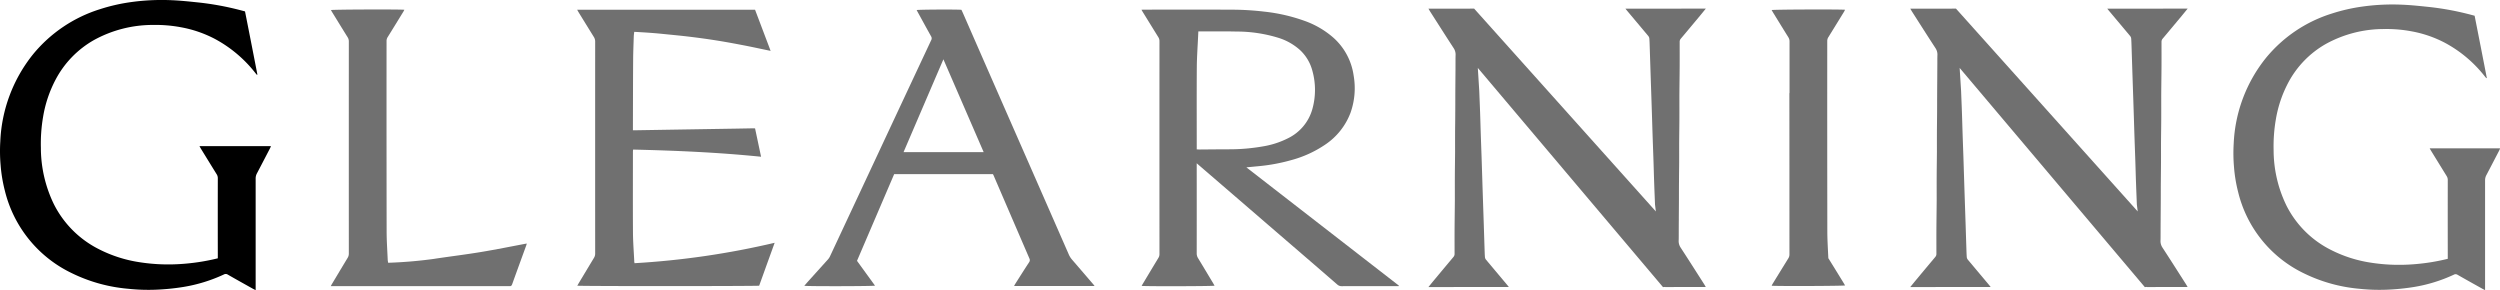 <svg xmlns="http://www.w3.org/2000/svg" xmlns:xlink="http://www.w3.org/1999/xlink" width="344.663" height="40" viewBox="0 0 344.663 40">
  <defs>
    <clipPath id="clip-path">
      <rect id="Rectangle_9" data-name="Rectangle 9" width="344.663" height="40" fill="none"/>
    </clipPath>
  </defs>
  <g id="Group_11" data-name="Group 11" transform="translate(0 0)">
    <g id="Group_10" data-name="Group 10" transform="translate(0 0)" clip-path="url(#clip-path)">
      <path id="Path_48" data-name="Path 48" d="M27.678,20.467c.728,1.183,1.454,2.366,2.188,3.548a.994.994,0,0,1,.162.551q-.009,5.342,0,10.683v.362a28.683,28.683,0,0,1-4.4.733,26.523,26.523,0,0,1-3.576.087,25.337,25.337,0,0,1-2.8-.279,18.275,18.275,0,0,1-5.62-1.8,13.963,13.963,0,0,1-6.223-6.24,17.812,17.812,0,0,1-1.774-7.749,21.968,21.968,0,0,1,.3-4.221,16.884,16.884,0,0,1,1.734-5.172,13.5,13.5,0,0,1,5.273-5.441,16.826,16.826,0,0,1,8.181-2.091,18.93,18.93,0,0,1,3.871.329,16.328,16.328,0,0,1,4.635,1.6,17.733,17.733,0,0,1,5.549,4.663c.077.1.158.191.237.286l.072-.03q-.844-4.362-1.708-8.713c-.321-.085-.61-.165-.9-.237A39.536,39.536,0,0,0,27.489.354C26.246.225,25,.087,23.752.032a30.671,30.671,0,0,0-5.618.247,25.119,25.119,0,0,0-4.356.99A19.414,19.414,0,0,0,4.551,7.493,20.541,20.541,0,0,0,.042,19.471a22.211,22.211,0,0,0,.046,3.334,20.3,20.3,0,0,0,.574,3.453A17.094,17.094,0,0,0,9.885,37.652,21.968,21.968,0,0,0,17.7,39.814a26.046,26.046,0,0,0,3.922.12,31.854,31.854,0,0,0,3.66-.373,21.392,21.392,0,0,0,5.582-1.721.514.514,0,0,1,.541.019c1.144.657,2.3,1.3,3.448,1.942.115.064.233.12.392.2v-.478q0-7.447,0-14.894a1.492,1.492,0,0,1,.177-.726c.615-1.166,1.221-2.338,1.83-3.508.039-.074.062-.155.1-.248H27.5c.071.125.122.225.181.321" transform="translate(0 0)"/>
      <path id="Path_49" data-name="Path 49" d="M192.39,29.913c.006-.869.014-1.738.017-2.607,0-.846,0-1.693.009-2.54,0-.868.019-1.736.022-2.606s0-1.716,0-2.575c.007-1.109.026-2.218.031-3.327s0-2.243,0-3.363c.009-1.35.03-2.7.039-4.048.006-1.109,0-2.219,0-3.329a.644.644,0,0,1,.165-.43q1.315-1.564,2.622-3.135c.267-.321.528-.645.818-1L185.029.957c.13.161.226.284.326.4q1.405,1.673,2.808,3.346a.684.684,0,0,1,.161.339c.034.379.041.758.054,1.136.037,1.113.071,2.225.107,3.337q.06,1.808.121,3.614.049,1.461.095,2.924c.031.987.06,1.972.094,2.959.035,1.032.075,2.064.109,3.1.031.963.056,1.926.09,2.89.034.987.077,1.973.115,2.96l.117.952L164.171.951c-1.961.015-3.924.01-5.887.01h-.41c.1.165.166.289.243.409,1.074,1.679,2.141,3.361,3.231,5.031a1.6,1.6,0,0,1,.266.993c-.014.4-.007.8-.01,1.2q0,.893-.01,1.784c-.006.869-.014,1.738-.017,2.607,0,.847,0,1.694-.009,2.54,0,.869-.019,1.738-.022,2.607s0,1.716,0,2.573c-.007,1.11-.026,2.218-.031,3.327s0,2.243,0,3.364c-.009,1.35-.031,2.7-.039,4.047-.006,1.109,0,2.219,0,3.329a.641.641,0,0,1-.165.43q-1.315,1.566-2.622,3.136c-.267.321-.528.645-.818,1l11.087-.006c-.128-.161-.225-.284-.324-.4q-1.405-1.673-2.808-3.347a.668.668,0,0,1-.161-.339c-.034-.379-.041-.757-.054-1.136-.037-1.111-.071-2.224-.107-3.337q-.06-1.806-.121-3.613-.049-1.463-.095-2.925-.047-1.478-.094-2.958c-.035-1.033-.075-2.064-.109-3.1-.032-.963-.056-1.926-.09-2.889-.034-.987-.077-1.973-.115-2.96l-.2-3.2,25.53,30.219.3-.029,0,.026c1.961-.016,3.23-.01,5.192-.011h.409c-.1-.166-.165-.291-.242-.41-1.074-1.678-2.141-3.361-3.231-5.031a1.6,1.6,0,0,1-.266-.992c.014-.4.007-.8.01-1.2q0-.891.01-1.784" transform="translate(39.06 0.236)" fill="#707070"/>
      <path id="Path_50" data-name="Path 50" d="M142.279,22.65a24.892,24.892,0,0,0,4.493-.83,15.446,15.446,0,0,0,4.674-2.118,9.194,9.194,0,0,0,3.529-4.417,10.153,10.153,0,0,0,.427-5.156,8.58,8.58,0,0,0-2.813-5.218,12.256,12.256,0,0,0-3.9-2.28,24,24,0,0,0-5.61-1.291,38.361,38.361,0,0,0-4.539-.268c-4.02-.021-8.04-.007-12.059-.006-.1,0-.195.01-.326.017.075.128.128.226.187.321q1.068,1.733,2.139,3.462a.992.992,0,0,1,.155.544q-.007,14.681,0,29.359a.952.952,0,0,1-.141.514q-1.072,1.77-2.131,3.544c-.062.1-.122.208-.188.322.5.077,9.811.052,10.056-.026-.057-.1-.112-.2-.171-.3-.7-1.164-1.392-2.329-2.1-3.488a1.224,1.224,0,0,1-.19-.674q.008-5.978,0-11.955v-.459l1.02.881q2.359,2.032,4.72,4.065,2.1,1.811,4.2,3.624,2.373,2.045,4.746,4.088,2.346,2.023,4.687,4.053a.872.872,0,0,0,.614.232c2.512-.01,5.025-.006,7.537-.006h.327l.022-.071L140.619,22.81c.6-.057,1.128-.11,1.66-.16m-4.131-2.328c-1.325,0-2.648.019-3.973.027-.122,0-.245-.01-.4-.016V19.97c0-3.654-.017-7.309.009-10.964.01-1.425.116-2.848.18-4.272.009-.2.02-.407.032-.664h.379c1.622,0,3.243-.025,4.865.016a19.54,19.54,0,0,1,5.823.874,8,8,0,0,1,2.9,1.632,5.949,5.949,0,0,1,1.758,2.919,9.8,9.8,0,0,1-.008,5.269,6.392,6.392,0,0,1-3.372,4.025,11.816,11.816,0,0,1-3.327,1.094,26.85,26.85,0,0,1-4.866.422" transform="translate(31.214 0.263)" fill="#707070"/>
      <path id="Path_51" data-name="Path 51" d="M273.9,20.331c.07.123.12.222.178.316q1.074,1.748,2.153,3.493a.977.977,0,0,1,.16.543q-.008,5.26,0,10.518v.356a28.112,28.112,0,0,1-4.332.722,26.1,26.1,0,0,1-3.52.086,24.87,24.87,0,0,1-2.754-.276,18.01,18.01,0,0,1-5.532-1.774,13.756,13.756,0,0,1-6.126-6.144,17.525,17.525,0,0,1-1.746-7.628,21.694,21.694,0,0,1,.3-4.156,16.614,16.614,0,0,1,1.706-5.091,13.3,13.3,0,0,1,5.192-5.358,16.56,16.56,0,0,1,8.055-2.058,18.605,18.605,0,0,1,3.81.324,16.066,16.066,0,0,1,4.563,1.578,17.437,17.437,0,0,1,5.462,4.591c.077.1.156.188.234.282l.071-.03q-.831-4.294-1.682-8.579c-.316-.084-.6-.162-.887-.233a38.691,38.691,0,0,0-5.305-.966c-1.225-.128-2.45-.263-3.679-.317a29.957,29.957,0,0,0-5.532.243,24.672,24.672,0,0,0-4.287.974,19.11,19.11,0,0,0-9.085,6.126,20.22,20.22,0,0,0-4.438,11.793,22.014,22.014,0,0,0,.045,3.282,19.918,19.918,0,0,0,.566,3.4,16.83,16.83,0,0,0,9.079,11.218,21.65,21.65,0,0,0,7.693,2.128,25.724,25.724,0,0,0,3.861.117,31.489,31.489,0,0,0,3.6-.367,21.133,21.133,0,0,0,5.495-1.694.5.5,0,0,1,.533.017c1.126.646,2.262,1.277,3.4,1.912.112.064.23.117.384.2v-.469q0-7.333,0-14.665a1.48,1.48,0,0,1,.173-.715c.606-1.148,1.2-2.3,1.8-3.452.037-.074.061-.153.1-.246Z" transform="translate(61.071 0.123)" fill="#707070"/>
      <path id="Path_52" data-name="Path 52" d="M71.658,35.718c-.062-1.3-.167-2.6-.176-3.9-.024-3.711-.007-7.423-.007-11.136,0-.1.012-.2.021-.329,5.9.138,11.758.39,17.646.988l-.826-3.9a1.561,1.561,0,0,0-.165-.021l-2.4.044-5.615.091L77.4,17.6l-5.546.091c-.112,0-.223,0-.38,0,0-.176,0-.322,0-.467.009-3.084.012-6.166.032-9.25.007-1.06.051-2.122.085-3.182.006-.213.04-.425.065-.671,1.282.071,2.544.146,3.8.274s2.519.242,3.775.393,2.51.322,3.758.52,2.491.428,3.732.667,2.459.506,3.739.771c-.73-1.927-1.437-3.8-2.147-5.67H63.788c.08.14.138.248.2.353.7,1.135,1.4,2.273,2.1,3.4a1.154,1.154,0,0,1,.182.641q-.006,14.614,0,29.227a1.072,1.072,0,0,1-.162.579c-.7,1.159-1.4,2.325-2.1,3.489-.067.115-.132.231-.2.354.351.079,24.8.07,25.072,0,.7-1.946,1.406-3.9,2.134-5.915a112.675,112.675,0,0,1-19.314,2.813,2.862,2.862,0,0,1-.05-.3" transform="translate(15.783 0.268)" fill="#707070"/>
      <path id="Path_53" data-name="Path 53" d="M125.847,35.583a2.814,2.814,0,0,1-.469-.707q-4.494-10.258-9-20.514-2.8-6.379-5.59-12.76c-.077-.176-.161-.348-.235-.51-.649-.066-5.917-.037-6.174.034.065.122.126.243.192.362.6,1.089,1.19,2.179,1.8,3.262a.514.514,0,0,1,.011.533q-3.7,7.883-7.386,15.771-3.278,7.007-6.558,14.011a1.822,1.822,0,0,1-.277.428c-.9,1-1.8,2-2.706,3-.188.21-.372.425-.566.647.372.081,9.48.066,9.75-.02Q97.389,37.4,96.156,35.7c1.715-4,3.418-7.972,5.122-11.95H114.9c.029.057.061.116.089.177q2.464,5.724,4.934,11.444a.5.5,0,0,1-.046.534c-.645.982-1.272,1.973-1.9,2.964-.056.089-.1.183-.167.3h11.1c-.062-.082-.1-.138-.141-.188q-1.459-1.7-2.924-3.4M102.572,20.715c1.829-4.261,3.644-8.492,5.495-12.8,1.871,4.306,3.706,8.545,5.552,12.8Z" transform="translate(21.995 0.261)" fill="#707070"/>
      <path id="Path_54" data-name="Path 54" d="M50.86,35.422a60.481,60.481,0,0,1-6.393.546c-.02-.145-.054-.291-.06-.438-.055-1.3-.147-2.6-.148-3.9q-.021-13.122-.011-26.243a.982.982,0,0,1,.162-.541Q45.5,3.091,46.58,1.326c.045-.074.079-.153.121-.24-.985-.072-9.84-.037-10.119.042.056.1.109.2.167.294.711,1.155,1.42,2.311,2.138,3.463a1.039,1.039,0,0,1,.16.578q-.006,14.612,0,29.223a1.11,1.11,0,0,1-.166.61c-.71,1.169-1.41,2.343-2.113,3.515-.062.106-.121.215-.215.378h24.5a1.006,1.006,0,0,1,.137,0c.2.027.3-.059.372-.254.65-1.809,1.311-3.614,1.967-5.421a1.513,1.513,0,0,0,.044-.2c-2.123.4-4.219.825-6.327,1.174s-4.261.61-6.389.931" transform="translate(9.044 0.259)" fill="#707070"/>
      <path id="Path_55" data-name="Path 55" d="M205.8,1.326c.045-.074.077-.153.121-.24-.987-.072-9.84-.037-10.12.042.057.1.11.2.168.294.711,1.155,1.42,2.311,2.138,3.463a1.039,1.039,0,0,1,.16.578q0,3.533,0,7.067a.559.559,0,0,0-.022.1c.012,8.747.006,13.451.011,22.2a.98.98,0,0,1-.163.541q-1.089,1.759-2.171,3.523c-.045.072-.077.153-.121.24.987.071,9.84.037,10.12-.042-.057-.1-.11-.2-.168-.294-.71-1.154-1.418-2.31-2.136-3.46-.055-1.234-.137-2.467-.14-3.7q-.019-13.122-.01-26.242a.973.973,0,0,1,.162-.543q1.089-1.757,2.171-3.521" transform="translate(48.447 0.259)" fill="#707070"/>
      <path id="Path_56" data-name="Path 56" d="M245.643,29.913c.006-.869.014-1.738.017-2.607.005-.846,0-1.693.009-2.54.005-.868.019-1.736.022-2.606s0-1.716,0-2.575c.007-1.109.026-2.218.031-3.327s0-2.243,0-3.363c.009-1.35.03-2.7.039-4.048.006-1.109,0-2.219,0-3.329a.644.644,0,0,1,.165-.43q1.315-1.564,2.622-3.135c.266-.321.528-.645.818-1L238.282.957c.13.161.225.284.326.4q1.405,1.673,2.808,3.346a.683.683,0,0,1,.161.339c.034.379.041.758.054,1.136.037,1.113.071,2.225.107,3.337q.06,1.808.121,3.614.049,1.461.095,2.924c.031.987.06,1.972.094,2.959.035,1.032.075,2.064.109,3.1.031.963.055,1.926.09,2.89.034.987.077,1.973.115,2.96l.117.952L217.423.951c-1.961.015-3.924.01-5.887.01h-.41c.1.165.166.289.243.409,1.074,1.679,2.139,3.361,3.231,5.031a1.608,1.608,0,0,1,.266.993c-.014.4-.007.8-.01,1.2q-.006.893-.01,1.784c-.006.869-.014,1.738-.017,2.607-.005.847,0,1.694-.009,2.54-.005.869-.019,1.738-.022,2.607s0,1.716,0,2.573c-.007,1.11-.026,2.218-.031,3.327s0,2.243,0,3.364c-.009,1.35-.031,2.7-.039,4.047-.006,1.109,0,2.219,0,3.329a.641.641,0,0,1-.165.43q-1.315,1.566-2.622,3.136c-.267.321-.528.645-.818,1l11.087-.006c-.128-.161-.225-.284-.324-.4q-1.405-1.673-2.808-3.347a.668.668,0,0,1-.161-.339c-.034-.379-.041-.757-.054-1.136-.037-1.111-.071-2.224-.107-3.337q-.06-1.806-.121-3.613-.049-1.463-.095-2.925-.047-1.478-.094-2.958c-.035-1.033-.075-2.064-.109-3.1-.032-.963-.056-1.926-.09-2.889-.034-.987-.077-1.973-.115-2.96l-.2-3.2,25.53,30.219.3-.029,0,.026c1.961-.016,3.23-.01,5.192-.011h.409c-.1-.166-.165-.291-.242-.41-1.074-1.678-2.141-3.361-3.231-5.031a1.6,1.6,0,0,1-.266-.992c.014-.4.007-.8.01-1.2q0-.891.01-1.784" transform="translate(52.236 0.236)" fill="#707070"/>
    </g>
  </g>
</svg>
